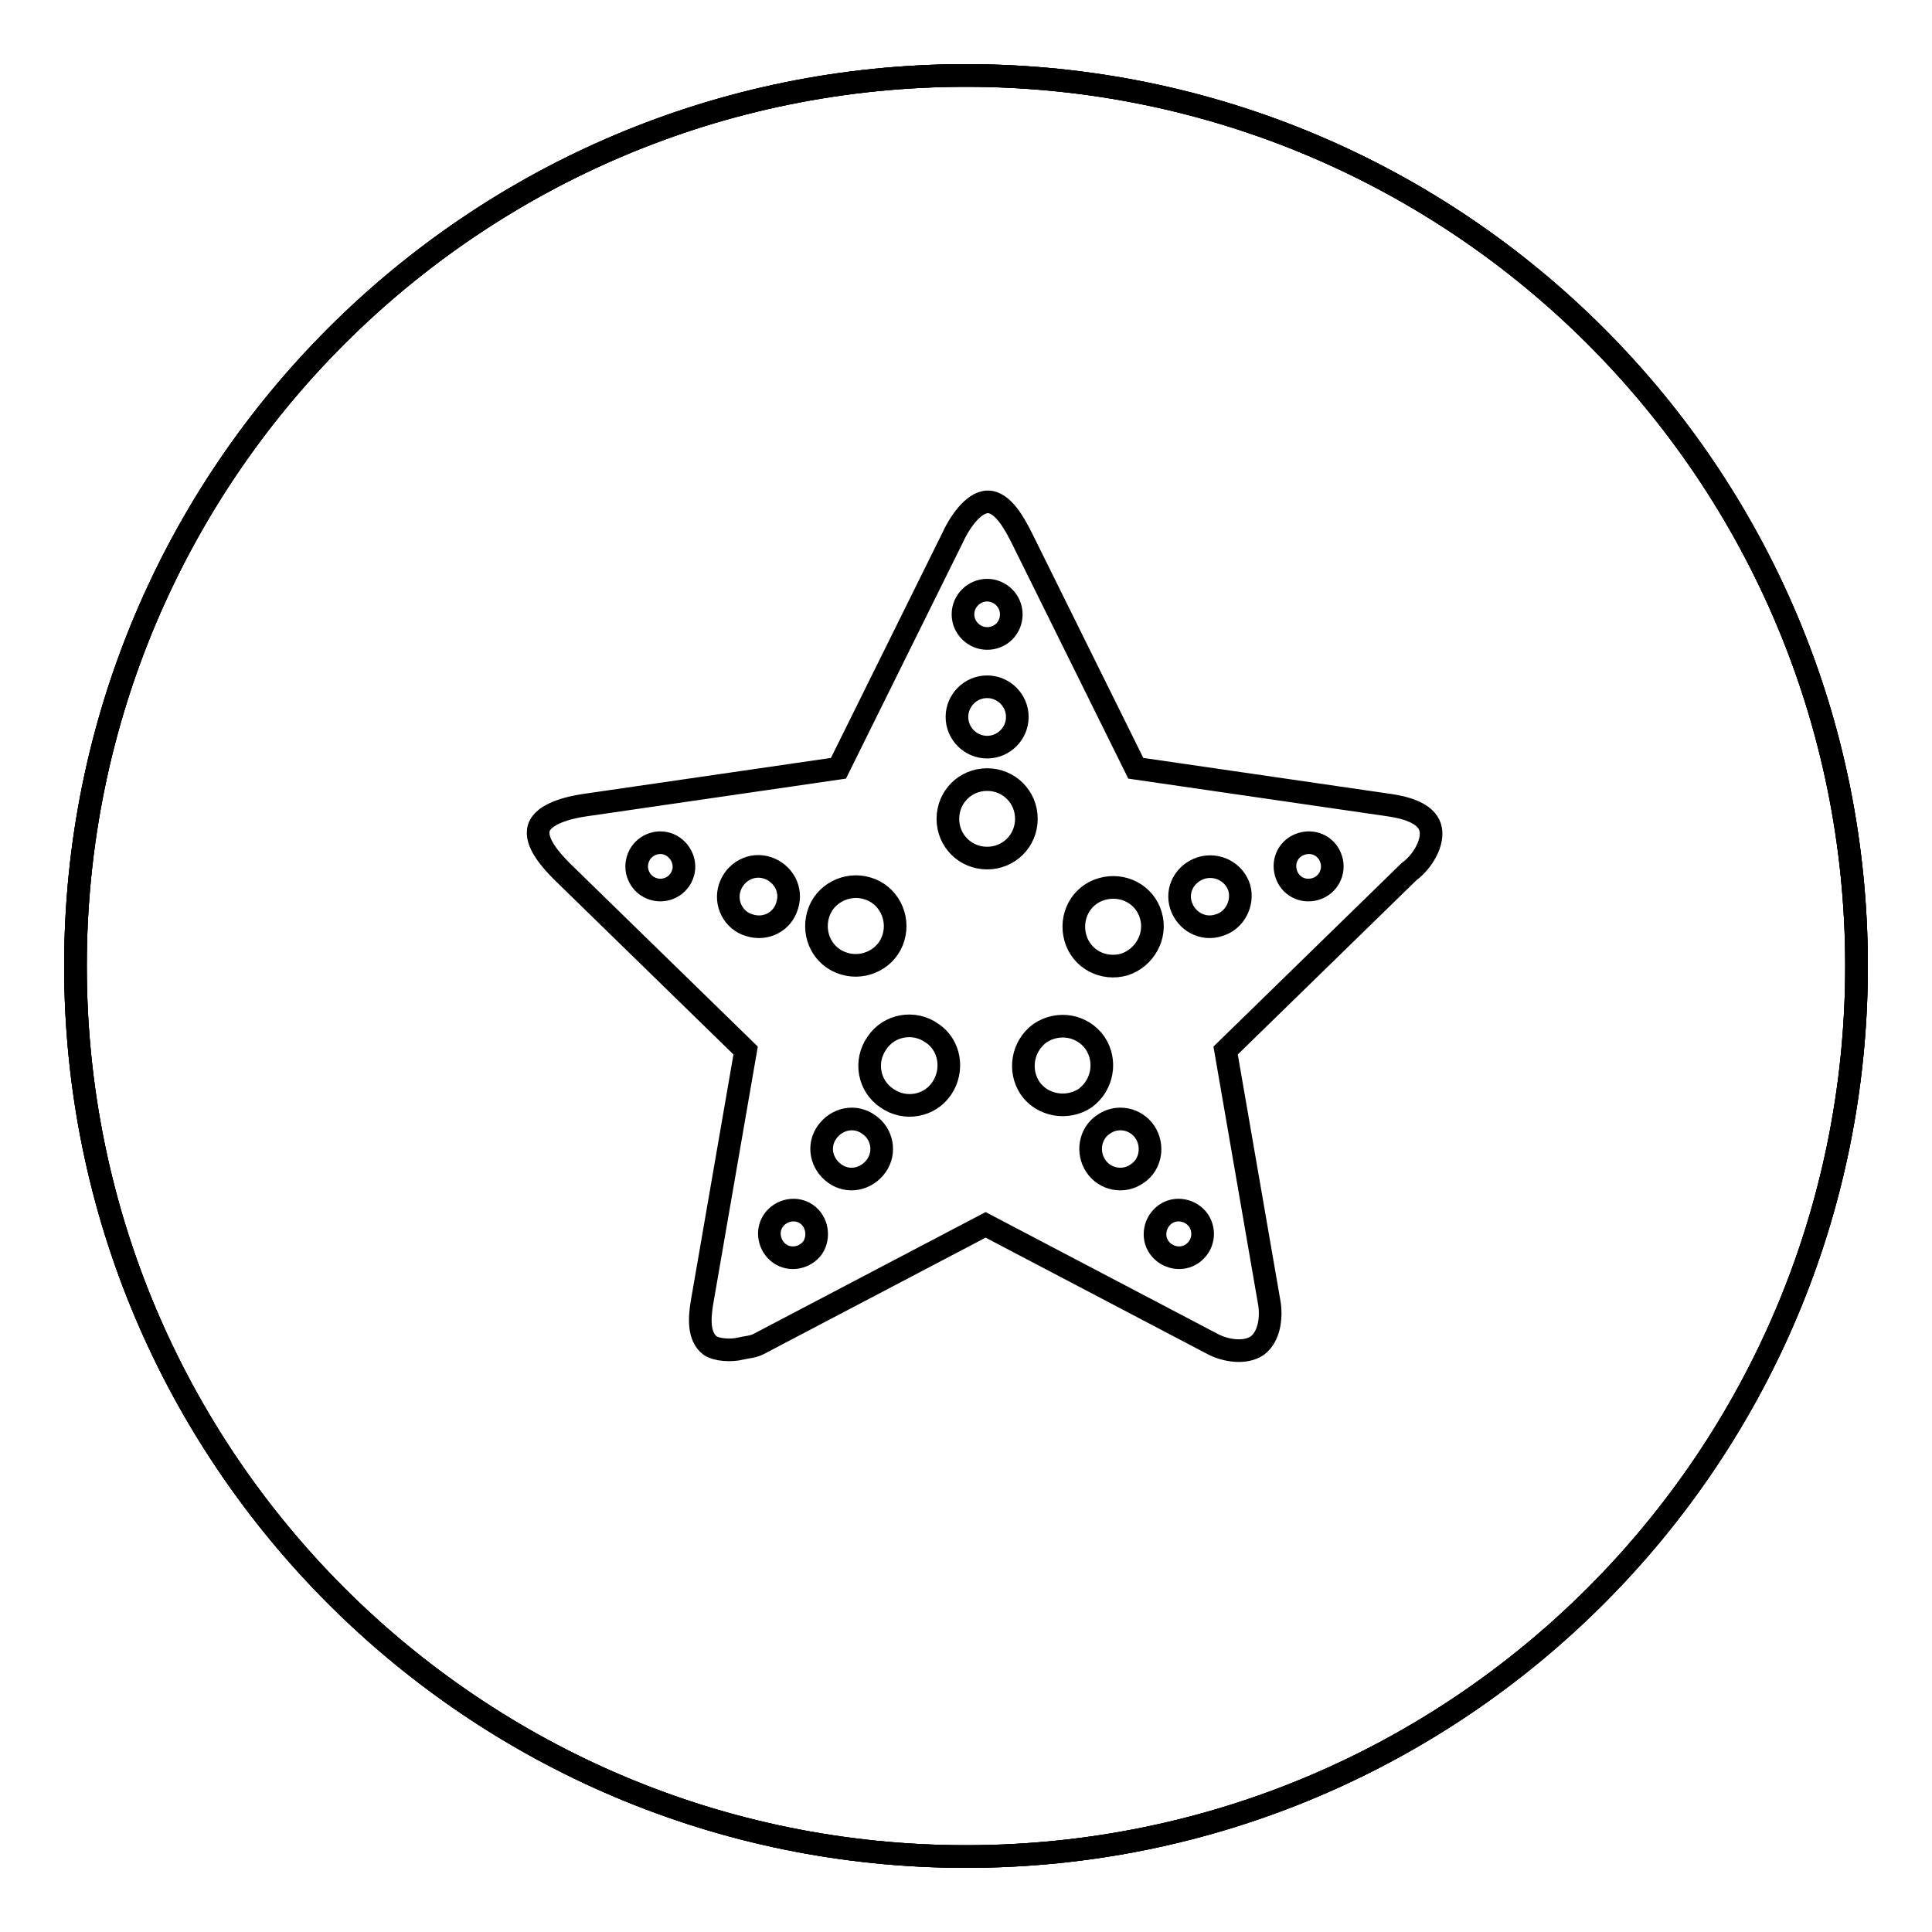 <?xml version="1.0" encoding="utf-8"?>
<!-- Svg Vector Icons : http://www.onlinewebfonts.com/icon -->
<!DOCTYPE svg PUBLIC "-//W3C//DTD SVG 1.1//EN" "http://www.w3.org/Graphics/SVG/1.1/DTD/svg11.dtd">
<svg version="1.1" xmlns="http://www.w3.org/2000/svg" xmlns:xlink="http://www.w3.org/1999/xlink" x="0px" y="0px" viewBox="0 0 256 256" enable-background="new 0 0 256 256" xml:space="preserve">
<g><g><path stroke-width="3" fill-opacity="0" stroke="#000000"  d="M10,128c0,65.2,52.8,118,118,118c65.2,0,118-52.8,118-118c0-65.2-52.8-118-118-118C62.8,10,10,62.8,10,128L10,128z"/><path stroke-width="3" fill-opacity="0" stroke="#000000"  d="M10,128c0,65.2,52.8,118,118,118c65.2,0,118-52.8,118-118c0-65.2-52.8-118-118-118C62.8,10,10,62.8,10,128L10,128z"/><path stroke-width="3" fill-opacity="0" stroke="#000000"  d="M10,128c0,65.2,52.8,118,118,118c65.2,0,118-52.8,118-118c0-65.2-52.8-118-118-118C62.8,10,10,62.8,10,128L10,128z"/><path stroke-width="3" fill-opacity="0" stroke="#000000"  d="M189.5,109.6c-0.6-1.9-3.3-2.6-5.3-2.9l-33.7-4.9l-15.1-30.5c-0.9-1.8-2.5-4.8-4.5-4.8c-2,0-3.9,3-4.7,4.8l-15.1,30.5l-33.7,4.9c-2,0.3-5.4,1.1-6,3c-0.6,1.9,1.7,4.4,3.1,5.8l24.3,23.7l-5.8,33.5c-0.3,1.9-0.5,4.4,1.1,5.6c0.9,0.6,2.8,0.7,4,0.4c0.8-0.2,1.6-0.2,2.4-0.6l30.1-15.8l30.1,15.8c1.7,0.9,4.3,1.3,5.9,0.2c1.6-1.2,1.9-3.7,1.6-5.6l-5.8-33.5l24.3-23.7C188.5,114.2,190.1,111.5,189.5,109.6z M130.8,78.2c1.7,0,3.2,1.4,3.2,3.2s-1.4,3.2-3.2,3.2c-1.7,0-3.2-1.4-3.2-3.2S129.1,78.2,130.8,78.2z M130.8,91c2.2,0,4,1.8,4,4s-1.8,4-4,4c-2.2,0-4-1.8-4-4S128.6,91,130.8,91z M108.4,121.2c0.8-2.8,3.8-4.3,6.5-3.5c2.8,0.8,4.3,3.8,3.5,6.5c-0.8,2.8-3.8,4.3-6.5,3.5C109.1,126.9,107.6,124,108.4,121.2z M90.5,115.7c-0.5,1.7-2.3,2.6-3.9,2.1c-1.7-0.5-2.6-2.3-2.1-3.9c0.5-1.7,2.3-2.6,3.9-2.1C90,112.3,91,114.1,90.5,115.7z M99.3,122.6c-2.1-0.6-3.3-2.9-2.6-5c0.7-2.1,2.9-3.3,5-2.6c2.1,0.7,3.3,2.9,2.6,5C103.7,122.1,101.5,123.3,99.3,122.6z M107.7,165.3c-1,1.4-3,1.8-4.4,0.8c-1.4-1-1.8-3-0.8-4.4c1-1.4,3-1.8,4.4-0.8C108.3,161.9,108.6,163.9,107.7,165.3z M116.1,154.5c-1.3,1.8-3.7,2.3-5.5,1s-2.3-3.7-1-5.5c1.3-1.8,3.7-2.3,5.5-1C116.9,150.2,117.4,152.7,116.1,154.5z M124.8,144.2c-1.6,2.4-4.9,3-7.3,1.3c-2.4-1.6-3-4.9-1.3-7.3c1.6-2.4,4.9-3,7.3-1.3C125.9,138.5,126.4,141.8,124.8,144.2z M130.8,113.7c-2.9,0-5.2-2.3-5.2-5.2c0-2.9,2.3-5.2,5.2-5.2c2.9,0,5.2,2.3,5.2,5.2C136,111.4,133.7,113.7,130.8,113.7z M136.5,144.2c-1.6-2.4-1-5.6,1.3-7.3c2.4-1.6,5.6-1.1,7.3,1.3c1.6,2.4,1,5.6-1.3,7.3C141.4,147.1,138.1,146.5,136.5,144.2z M150.7,155.5c-1.8,1.3-4.3,0.8-5.5-1s-0.8-4.3,1-5.5c1.8-1.3,4.3-0.8,5.5,1C152.9,151.8,152.5,154.3,150.7,155.5z M149,127.8c-2.8,0.8-5.7-0.7-6.5-3.5c-0.8-2.8,0.7-5.7,3.5-6.5c2.8-0.8,5.7,0.7,6.5,3.5C153.3,124,151.7,126.9,149,127.8z M158,166.1c-1.4,1-3.4,0.6-4.4-0.8c-1-1.4-0.6-3.4,0.8-4.4c1.4-1,3.4-0.6,4.4,0.8C159.8,163.2,159.4,165.1,158,166.1z M161.5,122.6c-2.1,0.7-4.3-0.5-5-2.6c-0.7-2.1,0.5-4.3,2.7-5c2.1-0.6,4.3,0.5,5,2.6C164.8,119.7,163.6,122,161.5,122.6z M174.3,117.8c-1.7,0.5-3.4-0.4-3.9-2.1c-0.5-1.7,0.4-3.4,2.1-3.9c1.7-0.5,3.4,0.4,3.9,2.1C176.9,115.5,176,117.3,174.3,117.8z"/></g></g>
</svg>